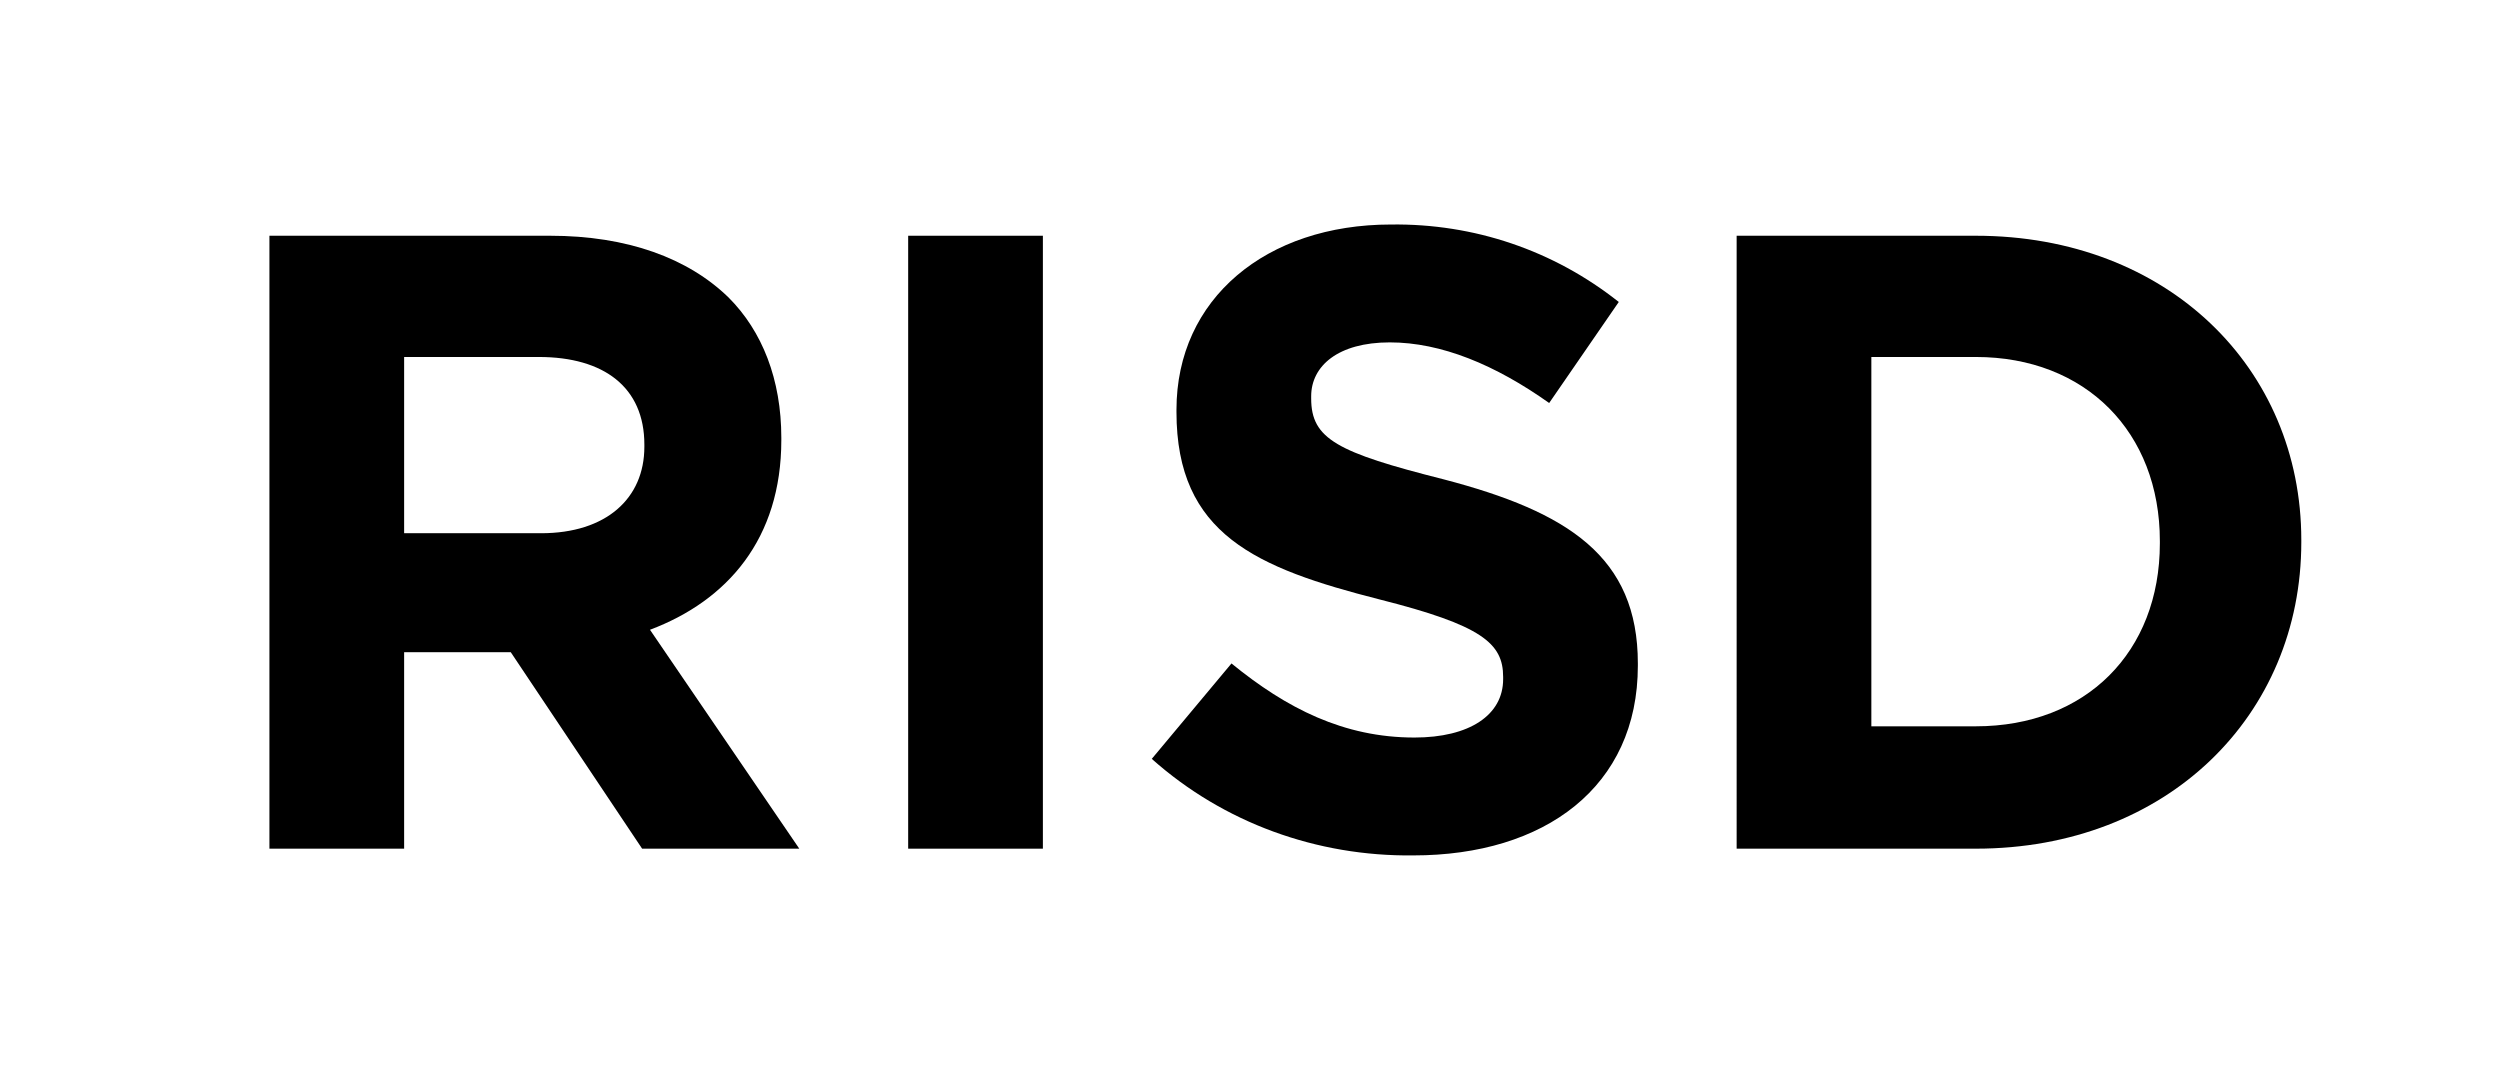 <?xml version="1.0" encoding="utf-8"?>
<!-- Generator: Adobe Illustrator 23.0.6, SVG Export Plug-In . SVG Version: 6.00 Build 0)  -->
<svg version="1.1" id="Layer_1" xmlns="http://www.w3.org/2000/svg" xmlns:xlink="http://www.w3.org/1999/xlink" x="0px" y="0px"
	 viewBox="0 0 222.7 96.5" style="enable-background:new 0 0 222.7 96.5;" xml:space="preserve">
<title>RISD</title>
<path d="M24,21h25c6.9,0,12.3,2,15.9,5.5c3,3,4.7,7.3,4.7,12.5v0.2c0,8.8-4.8,14.3-11.7,16.9l13.3,19.5h-14L45.5,58.1H36v17.5H24V21
	z M48.2,47.5c5.8,0,9.2-3.1,9.2-7.7v-0.2c0-5.1-3.6-7.8-9.4-7.8H36v15.7H48.2z"/>
<path d="M80.9,21h12v54.6h-12L80.9,21z"/>
<path d="M102.6,67.6l7.1-8.5c4.9,4,10,6.6,16.3,6.6c4.9,0,7.9-2,7.9-5.2v-0.2c0-3-1.9-4.6-11-6.9c-11-2.8-18.1-5.8-18.1-16.7v-0.2
	c0-9.9,8-16.5,19.1-16.5c7.4-0.1,14.5,2.3,20.3,6.9l-6.2,9c-4.8-3.4-9.6-5.4-14.2-5.4s-7,2.1-7,4.8v0.2c0,3.6,2.3,4.8,11.8,7.2
	c11.1,2.9,17.3,6.9,17.3,16.4v0.2c0,10.8-8.3,16.9-20,16.9C117.3,76.3,109,73.3,102.6,67.6z"/>
<path d="M154.7,21H176c17.1,0,29,11.8,29,27.1v0.2c0,15.4-11.9,27.3-29,27.3h-21.3V21z M176,64.7c9.8,0,16.4-6.6,16.4-16.3v-0.2
	c0-9.7-6.6-16.4-16.4-16.4h-9.3v32.9H176z"/>
</svg>
